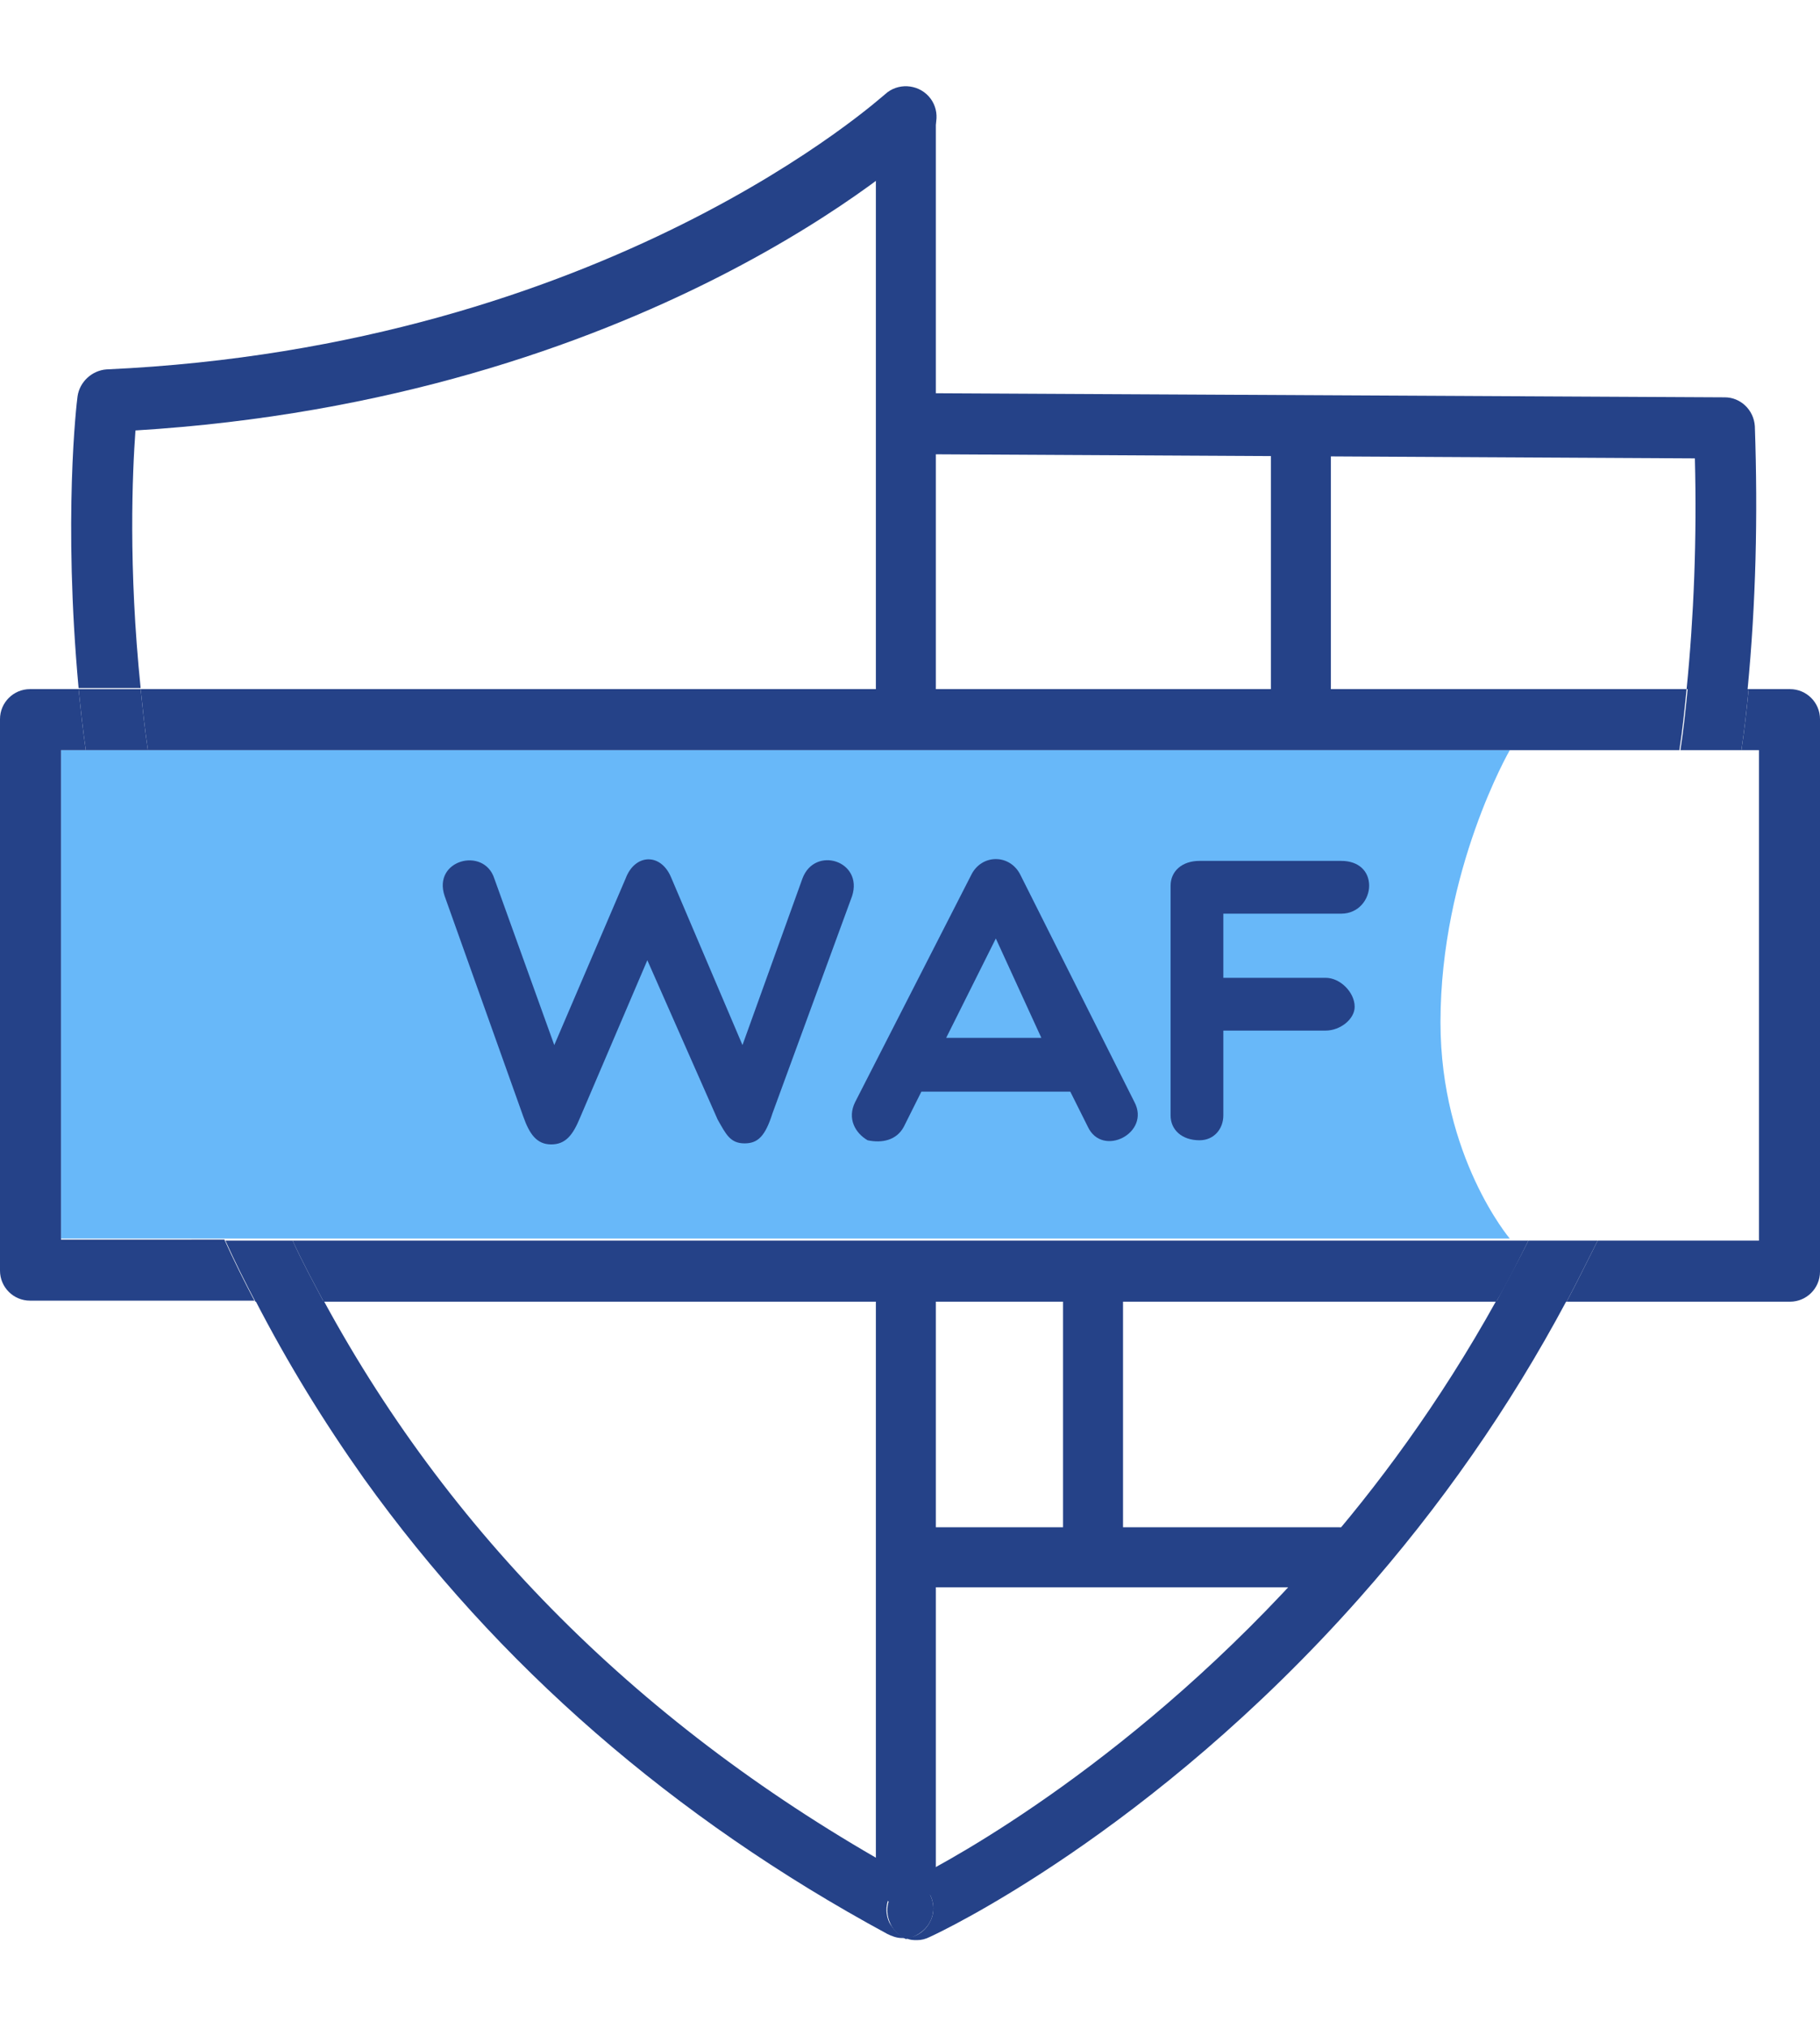 <?xml version="1.0" encoding="utf-8"?>
<!-- Generator: Adobe Illustrator 21.0.0, SVG Export Plug-In . SVG Version: 6.00 Build 0)  -->
<svg version="1.1" id="Capa_1" xmlns="http://www.w3.org/2000/svg" xmlns:xlink="http://www.w3.org/1999/xlink" x="0px" y="0px"
	 viewBox="0 0 176 196" style="enable-background:new 0 0 176 196;" xml:space="preserve">
<style type="text/css">
	.st0{fill:#68B8F9;}
	.st1{fill:#254288;}
</style>
<g>
	<path class="st0" d="M146,119.7H5.9V72.5H146c0,0-6.7,11.6-6.7,26.3C139.3,111.8,146,119.7,146,119.7z"/>
	<g>
		<path class="st1" d="M87.6,71c-1.6,0-2.9-1.3-2.9-2.9V11.4c0-1.6,1.3-2.9,2.9-2.9s2.9,1.3,2.9,2.9v56.7C90.6,69.7,89.3,71,87.6,71
			z"/>
	</g>
	<g>
		<path class="st1" d="M87.6,184.3c-1.6,0-2.9-1.3-2.9-2.9V125c0-1.6,1.3-2.9,2.9-2.9s2.9,1.3,2.9,2.9v56.3
			C90.6,182.9,89.3,184.3,87.6,184.3z"/>
	</g>
	<line class="st1" x1="88.7" y1="68.6" x2="162.9" y2="68.6"/>
	<line class="st1" x1="88.7" y1="124.3" x2="144" y2="124.3"/>
	<g>
		<path class="st1" d="M129.4,153.4H90.2c-1.6,0-2.9-1.3-2.9-2.9c0-1.6,1.3-2.9,2.9-2.9h39.3c1.6,0,2.9,1.3,2.9,2.9
			C132.4,152.1,131.1,153.4,129.4,153.4z"/>
	</g>
	<g>
		<path class="st1" d="M125.8,71.5c-1.6,0-2.9-1.3-2.9-2.9V42.9c0-1.6,1.3-2.9,2.9-2.9s2.9,1.3,2.9,2.9v25.7
			C128.7,70.2,127.4,71.5,125.8,71.5z"/>
	</g>
	<g>
		<path class="st1" d="M105.7,152c-1.6,0-2.9-1.3-2.9-2.9v-24.7c0-1.6,1.3-2.9,2.9-2.9s2.9,1.3,2.9,2.9V149
			C108.6,150.7,107.3,152,105.7,152z"/>
	</g>
	<g>
		<path class="st1" d="M86,185.8c-0.7-1.5,0-3.2,1.4-3.9c0,0,0.3-0.1,0.8-0.4c-25.1-13.7-44.2-32.4-56.9-55.8h-6.6
			c3.1,6,6.6,11.7,10.5,17.2c12.9,18,29.9,32.8,50.6,44c0.4,0.2,0.9,0.4,1.4,0.4c0.1,0,0.2,0,0.3,0C86.9,187,86.4,186.5,86,185.8z"
			/>
		<path class="st1" d="M13.1,41.6c49.1-3,75.4-27,76.5-28.1c1.2-1.1,1.3-3,0.2-4.2c-1.1-1.2-3-1.3-4.2-0.2
			c-0.3,0.2-26.8,24.4-75.3,26.6c-1.4,0.1-2.6,1.2-2.8,2.6c-0.1,0.7-1.4,11.8,0.1,28.2h6C12.4,54.8,12.8,45.7,13.1,41.6z"/>
		<path class="st1" d="M169.7,41.2c-0.1-1.6-1.4-2.8-2.9-2.8L89.5,38c0,0,0,0,0,0c-1.6,0-2.9,1.3-2.9,2.9c0,1.6,1.3,3,2.9,3
			l74.4,0.4c0.2,7.8-0.1,15.3-0.8,22.3h5.9C169.8,58.3,170,49.9,169.7,41.2z"/>
		<path class="st1" d="M127.3,150.4c-17.3,19.6-35.2,29.3-39,31.2c0.1,0.1,0.3,0.2,0.4,0.2c1.4,0.8,2,2.6,1.2,4
			c-0.5,0.9-1.3,1.4-2.3,1.5c0.4,0.2,0.7,0.2,1.1,0.2c0.4,0,0.8-0.1,1.2-0.3c0.9-0.4,21.4-10,41.6-32.8c7.8-8.8,14.5-18.4,20-28.7
			h-6.8C139.2,135.6,133.1,143.8,127.3,150.4z"/>
		<path class="st1" d="M89.9,185.8c0.8-1.4,0.2-3.2-1.2-4c-0.1-0.1-0.3-0.2-0.4-0.2c-0.5,0.2-0.7,0.4-0.8,0.4
			c-1.5,0.7-2.1,2.4-1.4,3.9c0.3,0.7,0.9,1.2,1.5,1.5C88.5,187.2,89.4,186.7,89.9,185.8z"/>
		<path class="st1" d="M31.3,125.8h113.4c1.1-1.9,2.1-3.9,3.1-5.9H28.3C29.2,121.9,30.3,123.9,31.3,125.8z"/>
		<path class="st1" d="M5.9,119.9V72.5h2.4c-0.3-2-0.5-4-0.7-5.9H2.9c-1.6,0-2.9,1.3-2.9,2.9v53.3c0,1.6,1.3,2.9,2.9,2.9h21.7
			c-1-1.9-2-3.9-2.9-5.9H5.9z"/>
		<path class="st1" d="M162.4,72.5c0.3-1.9,0.5-3.9,0.7-5.9H13.6c0.2,1.9,0.4,3.9,0.7,5.9H162.4z"/>
		<path class="st1" d="M173.1,66.6h-4c-0.2,2-0.4,3.9-0.7,5.9h1.7v47.4h-15.6c-1,2-2,4-3,5.9h21.6c1.6,0,2.9-1.3,2.9-2.9V69.5
			C176,67.9,174.7,66.6,173.1,66.6z"/>
		<path class="st1" d="M28.3,119.9h-6.5c0.9,2,1.9,4,2.9,5.9h6.6C30.3,123.9,29.2,121.9,28.3,119.9z"/>
		<path class="st1" d="M14.3,72.5c-0.3-2-0.5-4-0.7-5.9h-6c0.2,1.9,0.4,3.9,0.7,5.9H14.3z"/>
		<path class="st1" d="M147.8,119.9c-1,2-2.1,4-3.1,5.9h6.8c1-1.9,2-3.9,3-5.9H147.8z"/>
		<path class="st1" d="M168.4,72.5c0.3-2,0.5-3.9,0.7-5.9h-5.9c-0.2,2-0.4,4-0.7,5.9H168.4z"/>
	</g>
	<g>
		<path class="st1" d="M77.6,84.9l-5.8,16.1l-6.9-16.2c-1-2.4-3.5-2.3-4.4,0.1l-6.9,16.1l-5.8-16.1c-1-3.1-6-1.8-4.8,1.7l7.6,21.3
			c0.6,1.7,1.3,2.7,2.7,2.7c1.4,0,2.1-0.9,2.8-2.6l6.5-15.2l6.8,15.4c0.8,1.4,1.2,2.3,2.6,2.3c1.3,0,2-0.7,2.7-2.9l7.7-21
			C83.5,83.2,78.8,81.7,77.6,84.9z"/>
		<path class="st1" d="M98.7,84.6c-1-2.1-3.8-2.1-4.8,0l-11.2,21.9c-0.8,1.6,0,3,1.2,3.7c1.4,0.3,2.8,0,3.5-1.3l1.7-3.4h14.4
			l1.7,3.4c1.4,3,6.1,0.6,4.5-2.4L98.7,84.6z M91.5,100.3l4.8-9.6l4.4,9.6H91.5z"/>
		<path class="st1" d="M129.7,88.3c1.7,0,2.7-1.4,2.7-2.7c0-1.4-1-2.4-2.7-2.4H116c-1.7,0-2.8,1-2.8,2.4v22.2c0,1.4,1.1,2.4,2.8,2.4
			c1.4,0,2.3-1.1,2.3-2.4v-8.2h9.9c1.4,0,2.8-1.1,2.8-2.3c0-1.4-1.4-2.8-2.8-2.8h-9.9v-6.2H129.7z"/>
	</g>
</g>
</svg>
